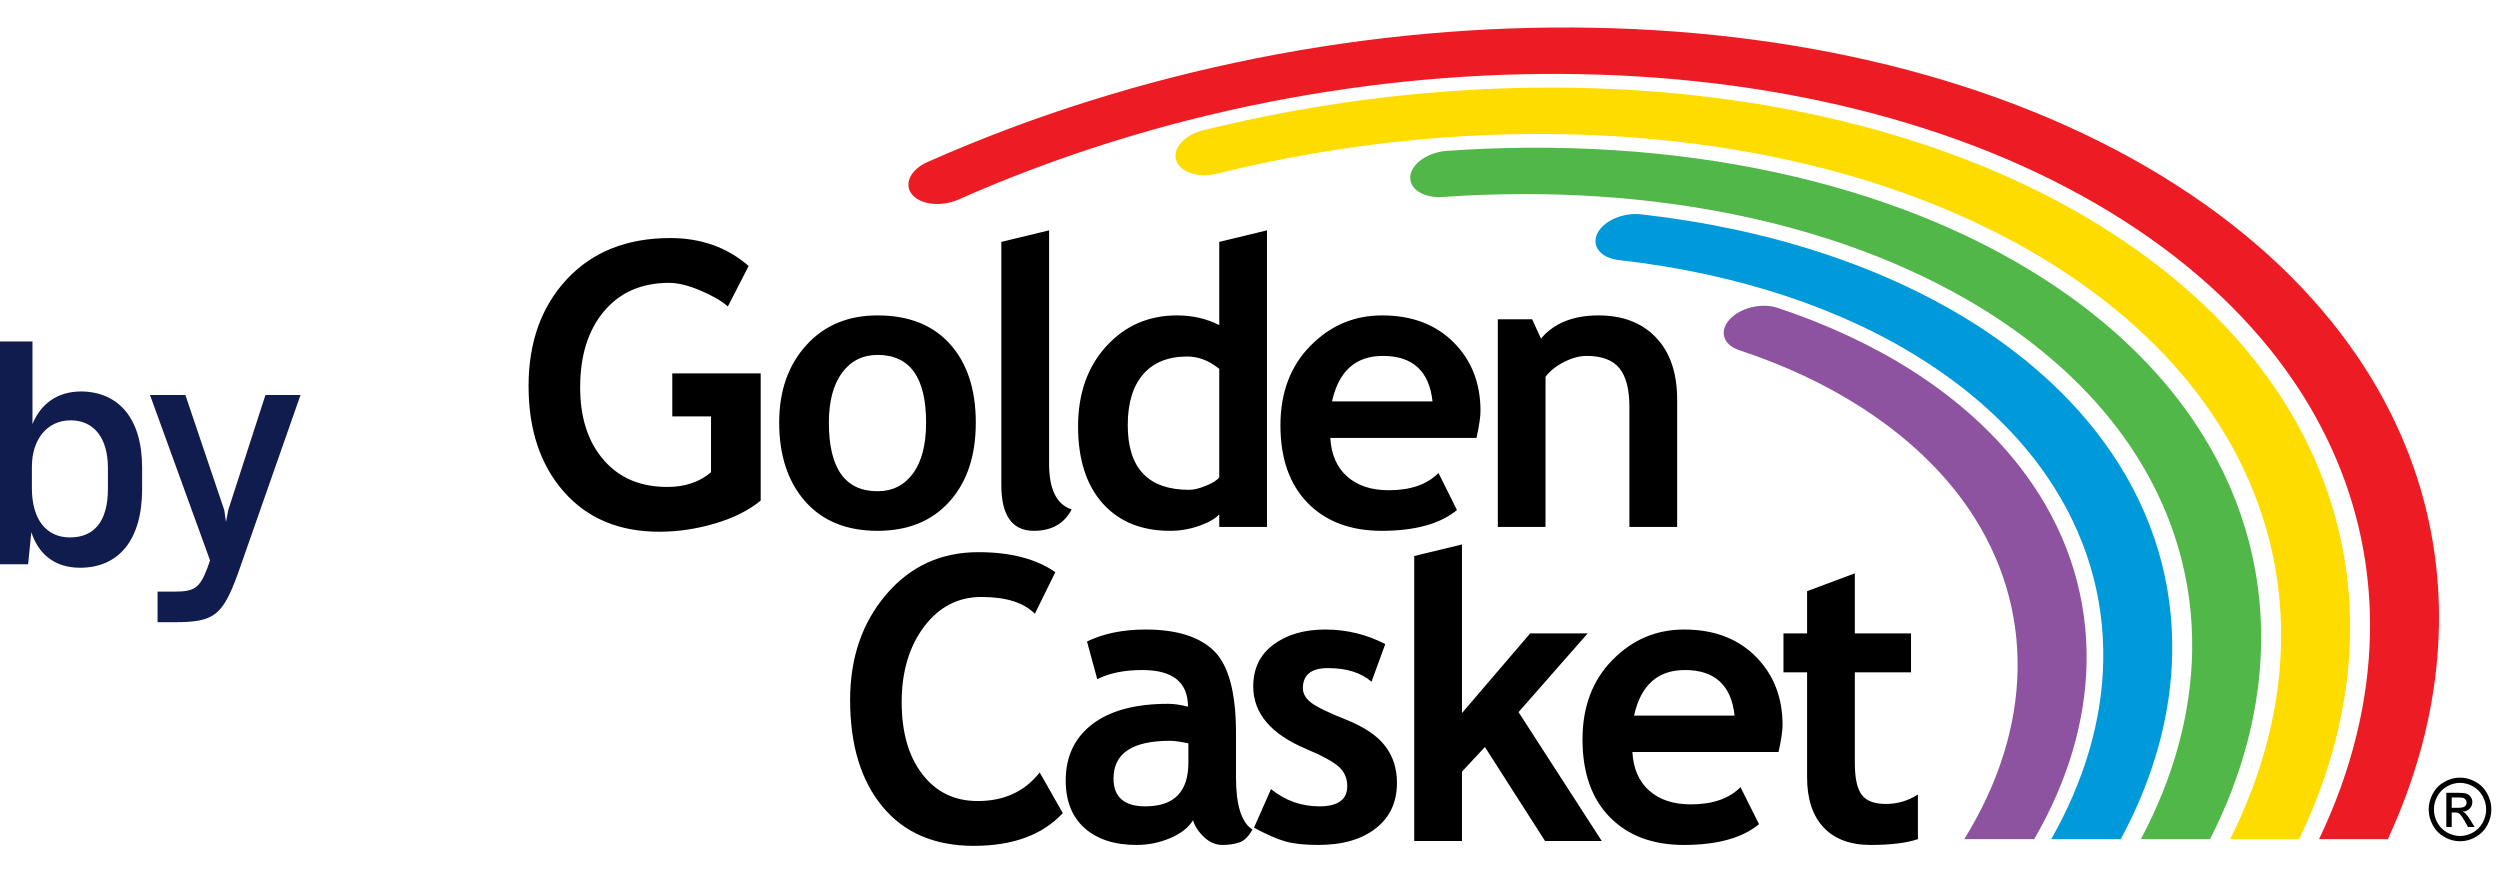 <svg xmlns="http://www.w3.org/2000/svg" width="91" height="32" viewBox="0 0 91 32">
  <g fill="none" fill-rule="evenodd" transform="translate(0 1)">
    <g transform="translate(19.24)">
      <g transform="translate(13.826)">
        <path fill="#ED1C24" d="M1.822,6.263 C1.199,6.538 0.444,6.456 0.133,6.078 C-0.178,5.7 0.075,5.17 0.697,4.896 C8.397,1.48 16.913,-0.141 24.931,0.01 C32.945,0.159 40.461,2.08 46.167,5.746 C48.981,7.555 51.168,9.661 52.734,11.963 C54.789,14.979 55.774,18.331 55.711,21.786 C55.665,24.348 55.044,26.966 53.853,29.544 L51.348,29.544 C52.536,27.057 53.156,24.526 53.201,22.051 C53.258,18.822 52.336,15.687 50.414,12.863 C48.951,10.715 46.908,8.747 44.276,7.055 C38.949,3.632 31.931,1.839 24.447,1.699 C16.964,1.559 9.015,3.073 1.822,6.263"/>
        <path fill="#FFDC00" d="M11.23,5.322 C10.549,5.489 9.885,5.271 9.747,4.834 C9.61,4.398 10.052,3.908 10.733,3.741 C16.817,2.24 23.008,1.843 28.713,2.482 C34.417,3.122 39.625,4.798 43.744,7.445 C46.319,9.099 48.319,11.027 49.752,13.132 C51.632,15.892 52.531,18.959 52.476,22.12 C52.431,24.572 51.811,27.08 50.622,29.544 L48.111,29.544 C49.301,27.17 49.923,24.75 49.965,22.385 C50.018,19.45 49.179,16.6 47.43,14.032 C46.102,12.079 44.246,10.291 41.853,8.754 C38.029,6.297 33.198,4.74 27.912,4.148 C22.63,3.556 16.885,3.926 11.23,5.322"/>
        <path fill="#50B748" d="M19.447,6.17 C18.755,6.218 18.228,5.884 18.269,5.42 C18.311,4.956 18.907,4.541 19.599,4.491 C23.777,4.198 27.82,4.47 31.512,5.261 C35.205,6.052 38.548,7.362 41.319,9.143 C43.656,10.644 45.471,12.392 46.769,14.302 C48.474,16.805 49.29,19.586 49.239,22.452 C49.197,24.795 48.574,27.195 47.381,29.544 L44.862,29.544 C46.062,27.286 46.688,24.973 46.728,22.718 C46.775,20.078 46.021,17.512 44.448,15.202 C43.253,13.446 41.582,11.837 39.429,10.452 C36.876,8.812 33.801,7.607 30.408,6.879 C27.008,6.15 23.288,5.9 19.447,6.17"/>
        <path fill="#0099D9" d="M25.862,8.467 C25.206,8.394 24.853,7.962 25.075,7.502 C25.296,7.042 26.008,6.728 26.665,6.801 C29.025,7.067 31.259,7.548 33.31,8.226 C35.369,8.907 37.249,9.785 38.896,10.842 C40.993,12.189 42.62,13.758 43.787,15.472 C45.316,17.718 46.049,20.213 46.002,22.787 C45.963,25.021 45.335,27.311 44.129,29.545 L41.598,29.545 C42.818,27.402 43.454,25.198 43.492,23.052 C43.535,20.705 42.863,18.425 41.465,16.372 C40.404,14.811 38.919,13.382 37.005,12.152 C35.505,11.187 33.792,10.386 31.919,9.768 C30.04,9.148 28.005,8.708 25.862,8.467"/>
        <path fill="#8D53A0" d="M30.239,11.746 C29.66,11.556 29.504,11.056 29.889,10.63 C30.273,10.204 31.053,10.013 31.63,10.204 C32.537,10.503 33.412,10.851 34.246,11.241 C35.082,11.633 35.864,12.062 36.583,12.523 C38.442,13.719 39.886,15.109 40.921,16.631 C42.276,18.622 42.926,20.836 42.886,23.117 C42.847,25.243 42.208,27.427 40.979,29.545 L38.433,29.545 C39.687,27.521 40.339,25.42 40.374,23.382 C40.412,21.325 39.823,19.33 38.6,17.529 C37.669,16.164 36.369,14.911 34.692,13.834 C34.031,13.408 33.328,13.021 32.591,12.676 C31.854,12.332 31.067,12.02 30.239,11.746"/>
      </g>
      <path fill="#000" d="M46.538 23.474L45.678 23.474 45.678 22.055 46.538 22.055 46.538 20.519 48.276 19.869 48.276 22.055 50.321 22.055 50.321 23.474 48.276 23.474 48.276 26.784C48.276 27.325 48.359 27.706 48.527 27.929 48.693 28.154 48.986 28.264 49.404 28.264 49.822 28.264 50.211 28.153 50.572 27.92L50.572 29.544C50.168 29.683 49.594 29.756 48.849 29.756 48.105 29.756 47.535 29.541 47.137 29.116 46.739 28.691 46.538 28.084 46.538 27.299L46.538 23.474zM40.24 25.048L43.899 25.048C43.781 23.944 43.178 23.389 42.093 23.389 41.099 23.389 40.483 23.944 40.24 25.048L40.24 25.048zM45.498 26.374L40.179 26.374C40.213 26.977 40.416 27.446 40.791 27.778 41.167 28.113 41.672 28.279 42.308 28.279 43.101 28.279 43.701 28.069 44.114 27.653L44.789 29C44.179 29.503 43.266 29.756 42.049 29.756 40.915 29.756 40.016 29.417 39.355 28.742 38.695 28.067 38.363 27.124 38.363 25.916 38.363 24.726 38.727 23.761 39.453 23.024 40.179 22.283 41.047 21.915 42.065 21.915 43.144 21.915 44.011 22.24 44.665 22.895 45.318 23.549 45.645 24.383 45.645 25.394 45.645 25.611 45.595 25.938 45.498 26.374L45.498 26.374zM37 29.613L34.811 26.191 33.976 27.087 33.976 29.613 32.238 29.613 32.238 19.239 33.976 18.818 33.976 24.955 36.459 22.055 38.552 22.055 36.035 24.921 39.065 29.613 37 29.613zM26.405 29.128L27.025 27.724C27.544 28.143 28.131 28.351 28.784 28.351 29.46 28.351 29.8 28.106 29.8 27.617 29.8 27.33 29.698 27.094 29.494 26.911 29.29 26.728 28.894 26.51 28.304 26.261 27.021 25.721 26.378 24.962 26.378 23.989 26.378 23.336 26.623 22.826 27.115 22.463 27.607 22.096 28.236 21.915 28.999 21.915 29.775 21.915 30.502 22.091 31.184 22.444L30.683 23.814C30.303 23.484 29.775 23.319 29.097 23.319 28.489 23.319 28.185 23.563 28.185 24.052 28.185 24.245 28.285 24.421 28.485 24.576 28.683 24.731 29.112 24.939 29.765 25.198 30.42 25.462 30.89 25.777 31.176 26.15 31.464 26.521 31.609 26.97 31.609 27.496 31.609 28.198 31.353 28.75 30.84 29.151 30.327 29.553 29.632 29.756 28.748 29.756 28.253 29.756 27.856 29.715 27.557 29.63 27.259 29.549 26.873 29.38 26.405 29.128L26.405 29.128zM24.017 26.057C23.72 25.996 23.5 25.965 23.35 25.965 21.978 25.965 21.292 26.422 21.292 27.336 21.292 28.013 21.679 28.351 22.452 28.351 23.498 28.351 24.017 27.822 24.017 26.762L24.017 26.057zM24.185 28.859C24.026 29.122 23.751 29.337 23.36 29.506 22.968 29.672 22.559 29.756 22.133 29.756 21.33 29.756 20.7 29.551 20.24 29.144 19.783 28.737 19.552 28.158 19.552 27.412 19.552 26.537 19.877 25.851 20.523 25.358 21.171 24.864 22.09 24.619 23.281 24.619 23.484 24.619 23.725 24.651 24.003 24.724 24.003 23.834 23.45 23.389 22.341 23.389 21.688 23.389 21.141 23.5 20.7 23.722L20.327 22.351C20.924 22.06 21.634 21.915 22.46 21.915 23.597 21.915 24.428 22.178 24.957 22.7 25.484 23.226 25.75 24.22 25.75 25.683L25.75 27.299C25.75 28.305 25.949 28.939 26.349 29.197 26.203 29.453 26.044 29.61 25.868 29.666 25.69 29.724 25.489 29.756 25.263 29.756 25.012 29.756 24.788 29.662 24.589 29.471 24.39 29.284 24.254 29.079 24.185 28.859L24.185 28.859zM19.174 19.827L18.429 21.342C18.025 20.932 17.377 20.73 16.482 20.73 15.635 20.73 14.94 21.09 14.396 21.811 13.854 22.535 13.581 23.448 13.581 24.553 13.581 25.659 13.833 26.537 14.337 27.185 14.839 27.837 15.511 28.158 16.349 28.158 17.311 28.158 18.061 27.812 18.605 27.117L19.445 28.597C18.709 29.392 17.626 29.789 16.204 29.789 14.781 29.789 13.675 29.315 12.886 28.364 12.098 27.415 11.704 26.119 11.704 24.476 11.704 22.946 12.141 21.669 13.016 20.641 13.89 19.613 15.009 19.099 16.37 19.099 17.539 19.099 18.475 19.341 19.174 19.827L19.174 19.827zM40.07 18.18L40.07 13.812C40.07 13.166 39.949 12.697 39.704 12.401 39.463 12.104 39.064 11.955 38.513 11.955 38.257 11.955 37.987 12.027 37.697 12.174 37.407 12.319 37.179 12.502 37.017 12.716L37.017 18.18 35.281 18.18 35.281 10.621 36.531 10.621 36.851 11.326C37.324 10.763 38.023 10.481 38.944 10.481 39.831 10.481 40.529 10.751 41.041 11.288 41.554 11.828 41.808 12.579 41.808 13.542L41.808 18.18 40.07 18.18zM29.245 13.612L32.904 13.612C32.785 12.509 32.183 11.955 31.097 11.955 30.105 11.955 29.488 12.509 29.245 13.612L29.245 13.612zM34.504 14.94L29.183 14.94C29.217 15.541 29.421 16.012 29.796 16.345 30.172 16.678 30.677 16.845 31.313 16.845 32.105 16.845 32.706 16.635 33.121 16.218L33.793 17.566C33.184 18.068 32.27 18.322 31.054 18.322 29.92 18.322 29.02 17.983 28.36 17.308 27.7 16.633 27.368 15.691 27.368 14.482 27.368 13.292 27.731 12.327 28.458 11.589 29.183 10.849 30.053 10.481 31.068 10.481 32.148 10.481 33.016 10.806 33.671 11.461 34.324 12.114 34.65 12.947 34.65 13.959 34.65 14.177 34.601 14.504 34.504 14.94L34.504 14.94zM25.141 12.427C24.77 12.126 24.384 11.977 23.981 11.977 23.284 11.977 22.748 12.191 22.373 12.622 21.998 13.053 21.81 13.67 21.81 14.475 21.81 16.046 22.556 16.83 24.05 16.83 24.215 16.83 24.422 16.779 24.664 16.678 24.908 16.579 25.067 16.477 25.141 16.373L25.141 12.427zM25.141 18.18L25.141 17.721C24.998 17.881 24.755 18.02 24.41 18.141 24.067 18.262 23.714 18.322 23.347 18.322 22.309 18.322 21.49 17.987 20.894 17.32 20.301 16.65 20.002 15.72 20.002 14.523 20.002 13.328 20.343 12.357 21.027 11.605 21.711 10.855 22.568 10.481 23.598 10.481 24.163 10.481 24.678 10.598 25.141 10.833L25.141 7.805 26.878 7.384 26.878 18.18 25.141 18.18zM17.208 7.805L18.947 7.384 18.947 15.879C18.947 16.811 19.22 17.365 19.769 17.544 19.498 18.062 19.04 18.322 18.392 18.322 17.604 18.322 17.208 17.765 17.208 16.654L17.208 7.805zM10.931 14.383C10.931 16.048 11.521 16.881 12.704 16.881 13.248 16.881 13.677 16.664 13.995 16.231 14.311 15.8 14.47 15.182 14.47 14.383 14.47 12.741 13.882 11.919 12.704 11.919 12.163 11.919 11.731 12.136 11.41 12.569 11.092 13.003 10.931 13.608 10.931 14.383L10.931 14.383zM9.122 14.383C9.122 13.23 9.451 12.293 10.108 11.567 10.762 10.842 11.628 10.481 12.704 10.481 13.836 10.481 14.715 10.828 15.341 11.524 15.965 12.22 16.279 13.174 16.279 14.383 16.279 15.588 15.961 16.544 15.322 17.255 14.686 17.965 13.813 18.322 12.704 18.322 11.574 18.322 10.693 17.962 10.064 17.245 9.438 16.528 9.122 15.573 9.122 14.383L9.122 14.383zM8.011 8.682L7.253 10.156C7.04 9.963 6.712 9.77 6.266 9.58 5.822 9.39 5.437 9.296 5.119 9.296 4.118 9.296 3.327 9.64 2.747 10.329 2.167 11.018 1.878 11.941 1.878 13.1 1.878 14.2 2.161 15.08 2.73 15.738 3.298 16.397 4.07 16.725 5.049 16.725 5.694 16.725 6.223 16.546 6.641 16.19L6.641 14.156 5.231 14.156 5.231 12.591 8.449 12.591 8.449 17.221C8.018 17.576 7.463 17.856 6.783 18.056 6.104 18.257 5.428 18.355 4.756 18.355 3.297 18.355 2.138 17.871 1.284 16.898.428 15.927 0 14.643 0 13.049 0 11.454.467 10.158 1.397 9.16 2.33 8.164 3.583 7.665 5.16 7.665 6.278 7.665 7.228 8.002 8.011 8.682L8.011 8.682zM70.306 27.305C70.497 27.305 70.684 27.354 70.866 27.455 71.049 27.554 71.191 27.697 71.293 27.883 71.395 28.069 71.445 28.263 71.445 28.464 71.445 28.664 71.395 28.855 71.295 29.039 71.196 29.223 71.054 29.366 70.873 29.468 70.693 29.571 70.504 29.622 70.306 29.622 70.108 29.622 69.917 29.571 69.738 29.468 69.556 29.366 69.416 29.223 69.315 29.039 69.215 28.855 69.164 28.664 69.164 28.464 69.164 28.263 69.216 28.069 69.317 27.883 69.419 27.697 69.563 27.554 69.745 27.455 69.928 27.354 70.113 27.305 70.306 27.305L70.306 27.305zM70.306 27.496C70.144 27.496 69.989 27.538 69.839 27.622 69.686 27.705 69.567 27.825 69.483 27.98 69.397 28.134 69.355 28.296 69.355 28.464 69.355 28.631 69.396 28.79 69.48 28.944 69.564 29.096 69.681 29.216 69.832 29.301 69.983 29.387 70.142 29.43 70.306 29.43 70.469 29.43 70.627 29.387 70.78 29.301 70.93 29.216 71.046 29.096 71.131 28.944 71.213 28.79 71.256 28.631 71.256 28.464 71.256 28.296 71.213 28.134 71.128 27.98 71.042 27.825 70.925 27.705 70.773 27.622 70.62 27.538 70.466 27.496 70.306 27.496L70.306 27.496zM69.805 29.104L69.805 27.857 70.229 27.857C70.374 27.857 70.477 27.868 70.543 27.892 70.607 27.914 70.657 27.955 70.696 28.011 70.735 28.07 70.753 28.13 70.753 28.194 70.753 28.285 70.722 28.364 70.657 28.432 70.594 28.501 70.507 28.537 70.4 28.546 70.445 28.564 70.478 28.587 70.506 28.612 70.555 28.661 70.615 28.744 70.687 28.86L70.837 29.104 70.595 29.104 70.485 28.907C70.399 28.753 70.33 28.656 70.279 28.616 70.241 28.588 70.189 28.574 70.12 28.574L70.003 28.574 70.003 29.104 69.805 29.104zM70.003 28.404L70.245 28.404C70.36 28.404 70.44 28.385 70.481 28.351 70.523 28.316 70.545 28.269 70.545 28.212 70.545 28.175 70.535 28.142 70.514 28.114 70.495 28.083 70.466 28.062 70.43 28.047 70.394 28.034 70.327 28.027 70.23 28.027L70.003 28.027 70.003 28.404z"/>
    </g>
    <path fill="#111C4E" d="M6.748,13.378 L8.163,17.566 L8.226,17.995 L8.311,17.556 L9.662,13.378 L10.939,13.378 L8.659,19.882 C8.099,21.413 7.793,21.648 6.357,21.648 L5.735,21.648 L5.735,20.535 L6.347,20.535 C7.076,20.535 7.265,20.405 7.54,19.699 L7.646,19.398 L5.46,13.378 L6.748,13.378 Z M1.182,11.429 L1.182,14.439 C1.478,13.7 2.091,13.249 2.957,13.249 C4.276,13.261 5.173,14.182 5.173,16.025 L5.173,16.806 C5.173,18.671 4.308,19.666 2.914,19.666 C1.974,19.666 1.394,19.153 1.14,18.37 L1.024,19.539 L2.66453526e-15,19.539 L2.66453526e-15,11.429 L1.182,11.429 Z M2.576,14.3 C1.711,14.3 1.161,14.997 1.161,15.992 L1.161,16.773 C1.161,17.9 1.68,18.562 2.545,18.562 C3.432,18.562 3.928,17.974 3.928,16.796 L3.928,16.025 C3.928,14.921 3.399,14.3 2.576,14.3 Z"/>
  </g>
</svg>
